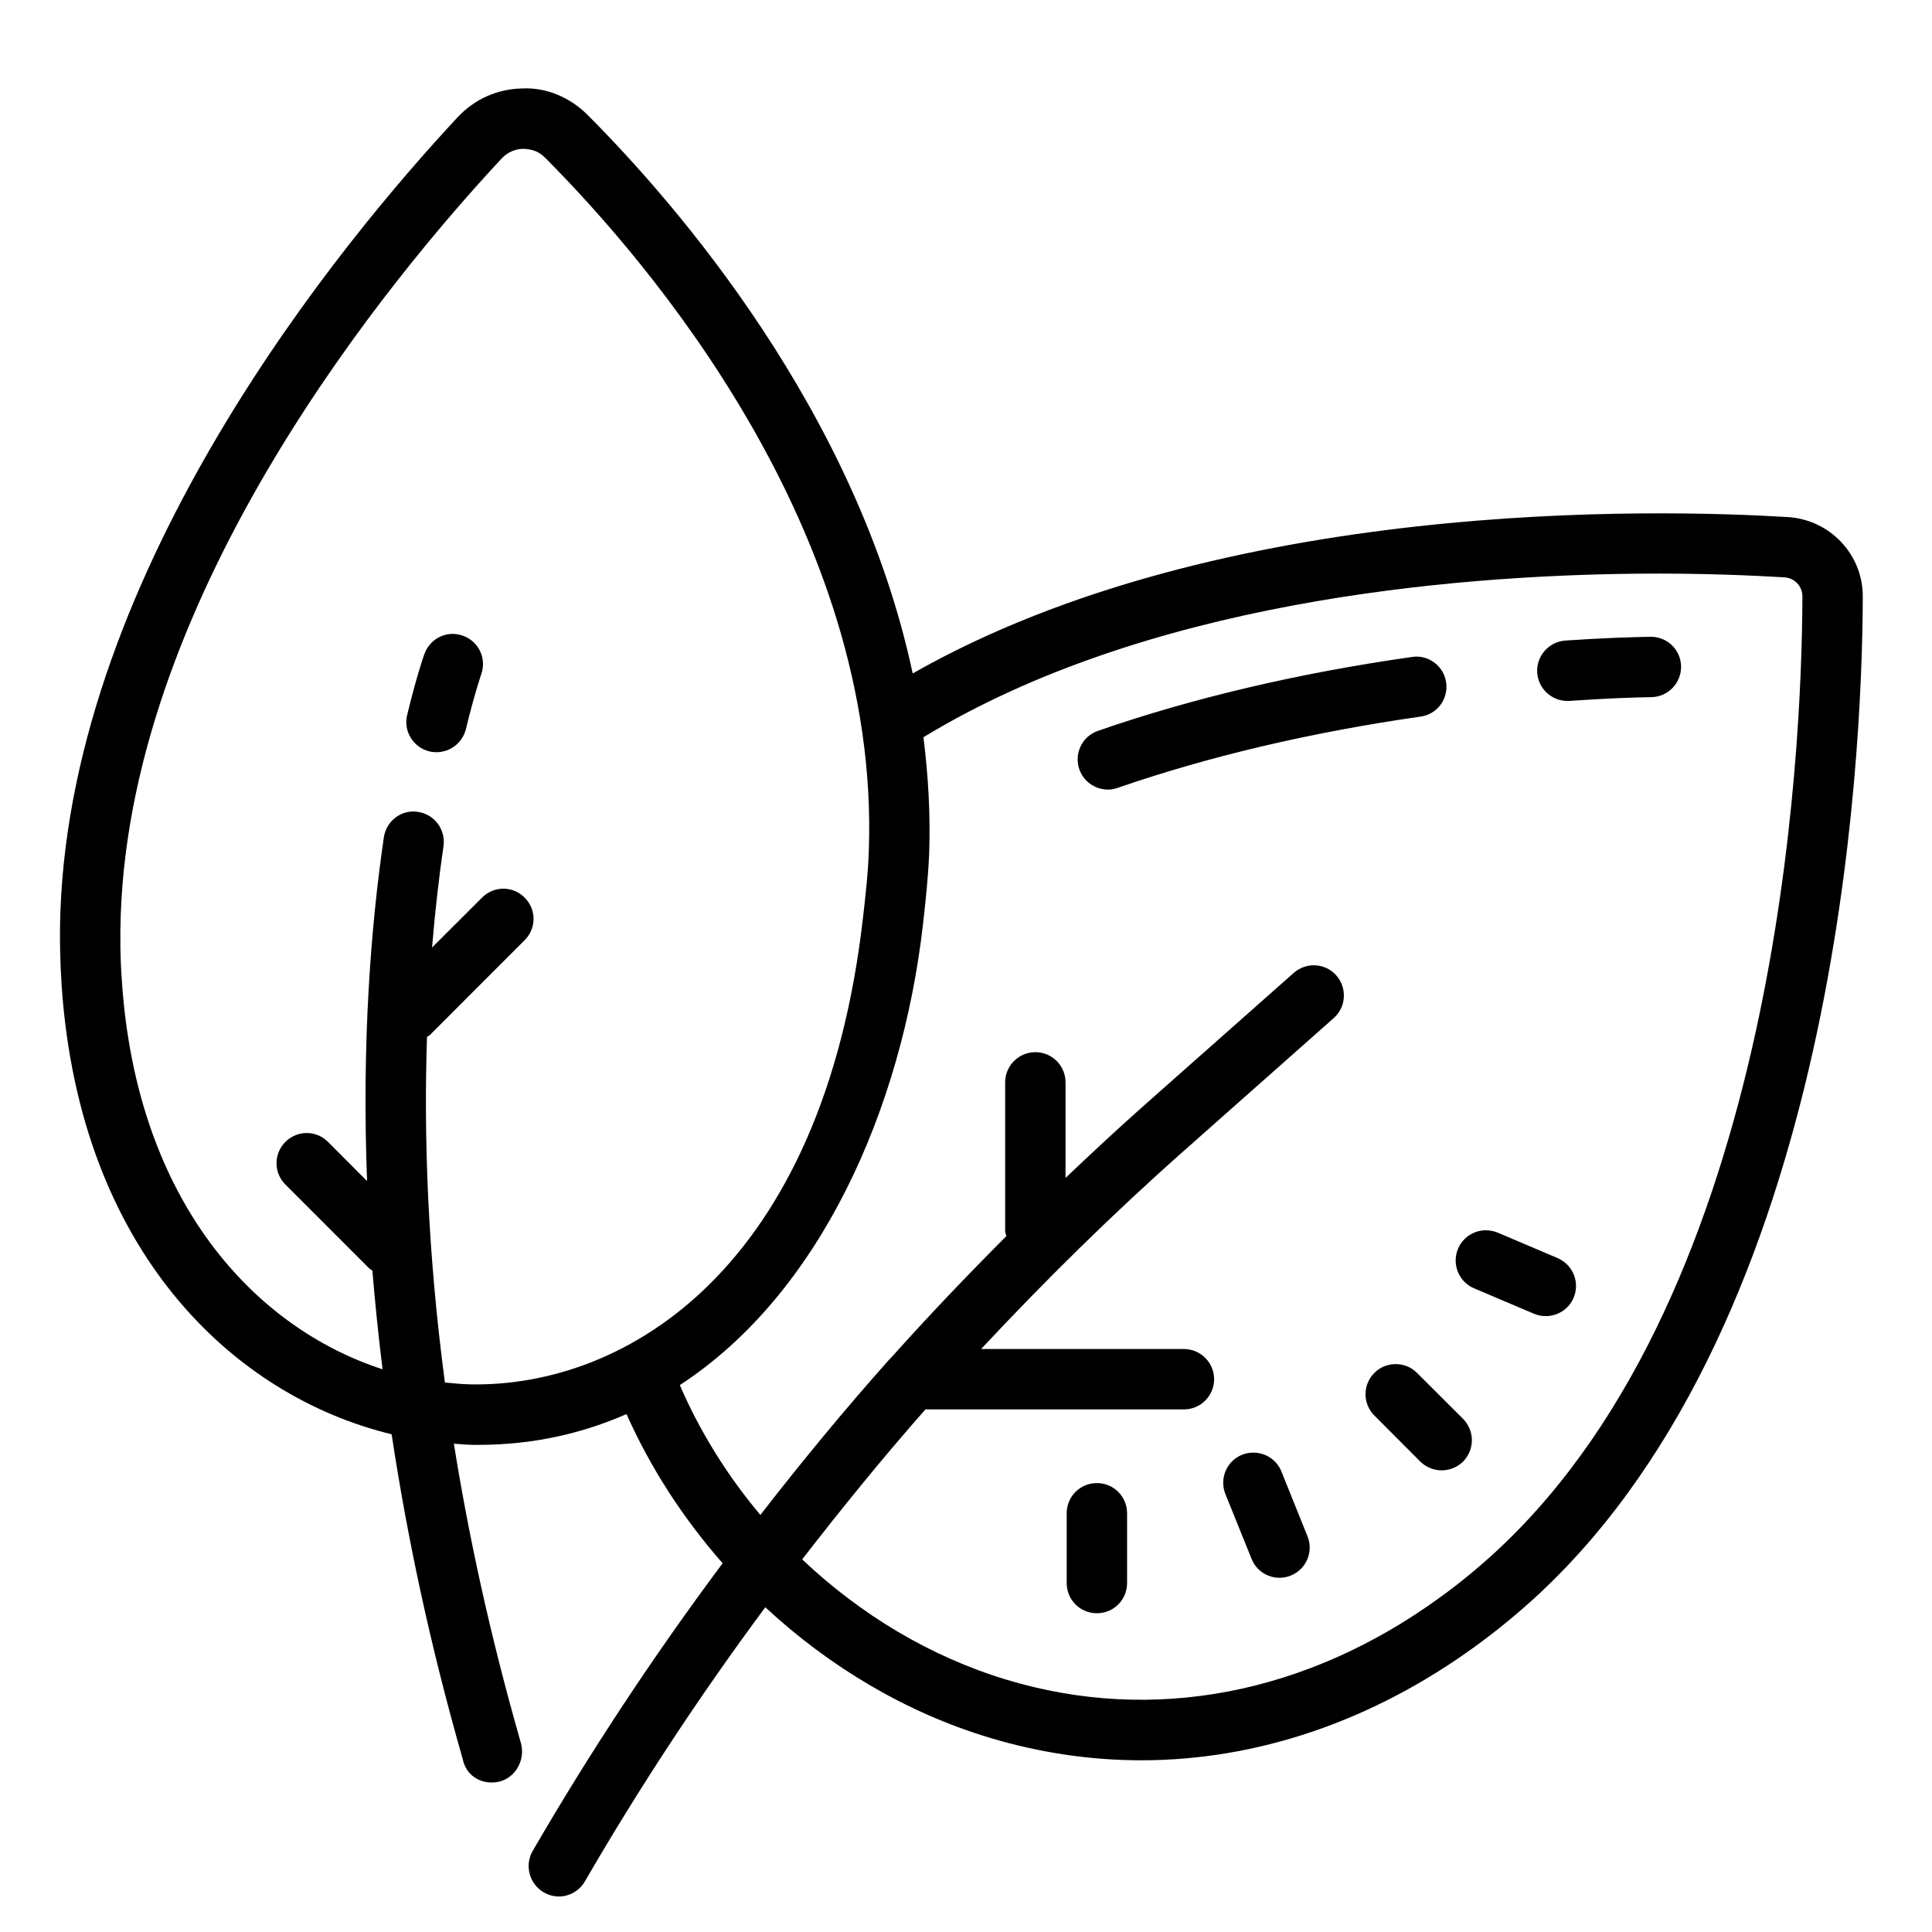 <svg xmlns="http://www.w3.org/2000/svg" viewBox="0 0 64 64" width="64" height="64">
  <path d="M 17.301 2.93 C 16.48 2.945 15.723 3.281 15.16 3.883 C 11.34 7.984 2.402 18.766 2 30.223 C 1.973 31.02 1.988 31.84 2.043 32.664 C 2.648 41.465 7.742 46.246 12.973 47.512 C 13.477 50.84 14.227 54.43 15.328 58.27 C 15.328 58.273 15.348 58.348 15.348 58.352 C 15.469 58.789 15.855 59.047 16.281 59.047 C 16.375 59.047 16.473 59.035 16.566 59.012 C 17.098 58.863 17.402 58.281 17.258 57.75 L 17.223 57.625 C 16.23 54.145 15.523 50.875 15.035 47.824 C 15.203 47.832 15.375 47.855 15.539 47.859 C 15.645 47.863 15.746 47.863 15.852 47.863 C 17.652 47.863 19.281 47.488 20.754 46.844 C 21.555 48.641 22.641 50.309 23.938 51.785 C 21.656 54.844 19.555 58.023 17.645 61.316 C 17.367 61.797 17.539 62.418 18.02 62.691 C 18.496 62.965 19.098 62.801 19.375 62.324 C 21.191 59.188 23.191 56.156 25.352 53.242 C 27.48 55.219 30.023 56.734 32.773 57.562 C 34.434 58.062 36.121 58.312 37.805 58.312 C 41.629 58.312 45.438 57.031 48.875 54.535 C 49.617 53.996 50.32 53.414 50.973 52.809 C 60.871 43.582 61.691 25.188 61.707 19.766 C 61.715 18.375 60.625 17.219 59.234 17.129 C 54.941 16.867 40.477 16.48 30.234 22.309 C 28.387 13.625 22.371 6.719 19.469 3.812 C 18.891 3.23 18.105 2.891 17.301 2.93 Z M 17.332 4.93 C 17.652 4.941 17.863 5.031 18.055 5.223 C 21.406 8.582 29.156 17.551 28.781 28.168 C 28.758 28.91 28.672 29.668 28.586 30.414 C 27.258 42.004 20.762 45.953 15.586 45.859 C 15.305 45.852 15.023 45.828 14.738 45.797 C 14.164 41.469 14.035 37.637 14.145 34.348 C 14.18 34.324 14.219 34.309 14.25 34.277 L 17.379 31.145 C 17.773 30.754 17.773 30.125 17.379 29.734 C 16.988 29.34 16.359 29.34 15.969 29.734 L 14.312 31.387 C 14.414 30.172 14.543 29.043 14.691 28.031 C 14.77 27.484 14.395 26.977 13.848 26.895 C 13.297 26.805 12.793 27.195 12.715 27.742 C 12.281 30.711 11.984 34.543 12.16 39.125 L 10.867 37.828 C 10.477 37.434 9.844 37.434 9.453 37.828 C 9.062 38.219 9.062 38.848 9.453 39.238 L 12.23 42.016 C 12.262 42.047 12.301 42.062 12.336 42.09 C 12.422 43.145 12.535 44.238 12.672 45.359 C 8.469 43.996 4.539 39.84 4.039 32.527 C 3.984 31.773 3.973 31.023 4 30.297 C 4.379 19.512 12.953 9.184 16.625 5.242 C 16.812 5.047 17.062 4.934 17.332 4.93 Z M 54.238 19.004 C 56.348 18.984 58.051 19.062 59.109 19.125 C 59.453 19.148 59.707 19.418 59.707 19.762 C 59.691 24.98 58.918 42.672 49.609 51.348 C 49.016 51.898 48.375 52.43 47.699 52.918 C 43.27 56.137 38.176 57.102 33.352 55.645 C 30.832 54.887 28.504 53.488 26.574 51.656 C 27.883 49.965 29.234 48.301 30.656 46.688 L 39.219 46.688 C 39.77 46.688 40.219 46.242 40.219 45.688 C 40.219 45.137 39.77 44.688 39.219 44.688 L 32.5 44.688 C 34.633 42.406 36.871 40.199 39.238 38.105 L 44.184 33.723 C 44.594 33.359 44.633 32.727 44.266 32.312 C 43.902 31.898 43.27 31.863 42.855 32.23 L 37.91 36.609 C 37.023 37.395 36.156 38.203 35.297 39.02 L 35.297 35.855 C 35.297 35.301 34.852 34.855 34.297 34.855 C 33.746 34.855 33.297 35.301 33.297 35.855 L 33.297 40.77 C 33.297 40.836 33.324 40.891 33.336 40.949 C 32.035 42.254 30.766 43.582 29.543 44.949 C 29.508 44.98 29.477 45.02 29.441 45.055 C 27.961 46.715 26.547 48.434 25.188 50.184 C 24.098 48.887 23.191 47.438 22.52 45.883 C 27.168 42.852 29.871 36.754 30.574 30.629 C 30.66 29.859 30.75 29.059 30.781 28.234 C 30.824 26.938 30.746 25.668 30.59 24.422 C 37.918 19.965 47.91 19.066 54.238 19.004 Z M 14.938 21 C 14.551 21.023 14.199 21.277 14.059 21.664 C 14.047 21.691 13.801 22.391 13.488 23.684 C 13.355 24.219 13.688 24.758 14.223 24.891 C 14.301 24.91 14.383 24.918 14.461 24.918 C 14.91 24.918 15.32 24.609 15.434 24.152 C 15.719 22.973 15.941 22.344 15.941 22.336 C 16.129 21.816 15.855 21.242 15.336 21.059 C 15.203 21.012 15.07 20.992 14.938 21 Z M 54.668 21.094 C 54.074 21.105 53.105 21.133 51.855 21.219 C 51.301 21.258 50.887 21.738 50.922 22.285 C 50.961 22.816 51.398 23.219 51.922 23.219 C 51.941 23.219 51.965 23.219 51.988 23.219 C 53.203 23.133 54.137 23.102 54.707 23.094 C 55.262 23.082 55.699 22.621 55.688 22.07 C 55.676 21.523 55.23 21.094 54.688 21.094 Z M 46.777 21.762 C 42.996 22.301 39.496 23.125 36.371 24.211 C 35.848 24.391 35.574 24.961 35.754 25.484 C 35.898 25.895 36.285 26.156 36.699 26.156 C 36.809 26.156 36.918 26.137 37.027 26.098 C 40.031 25.059 43.406 24.262 47.059 23.738 C 47.605 23.664 47.984 23.156 47.906 22.609 C 47.828 22.062 47.32 21.68 46.777 21.762 Z M 49.223 40.754 C 48.836 40.754 48.465 40.98 48.301 41.363 C 48.086 41.871 48.32 42.461 48.828 42.676 L 50.816 43.52 C 50.945 43.574 51.074 43.598 51.207 43.598 C 51.598 43.598 51.969 43.367 52.129 42.988 C 52.344 42.48 52.105 41.895 51.598 41.676 L 49.613 40.832 C 49.488 40.781 49.355 40.758 49.223 40.754 Z M 46.234 45.188 C 45.98 45.188 45.723 45.281 45.527 45.48 C 45.137 45.871 45.137 46.5 45.527 46.891 L 47.051 48.418 C 47.246 48.609 47.5 48.707 47.758 48.707 C 48.016 48.707 48.27 48.609 48.465 48.418 C 48.855 48.023 48.855 47.395 48.465 47 L 46.941 45.48 C 46.746 45.281 46.488 45.188 46.234 45.188 Z M 41.535 48.121 C 41.406 48.117 41.273 48.141 41.145 48.191 C 40.633 48.398 40.387 48.98 40.594 49.496 L 41.461 51.641 C 41.617 52.031 41.992 52.266 42.387 52.266 C 42.512 52.266 42.641 52.242 42.762 52.191 C 43.273 51.984 43.52 51.402 43.312 50.891 L 42.449 48.746 C 42.293 48.359 41.926 48.125 41.535 48.121 Z M 36.336 49.129 C 35.781 49.129 35.336 49.574 35.336 50.129 L 35.336 52.441 C 35.336 52.996 35.781 53.441 36.336 53.441 C 36.891 53.441 37.336 52.996 37.336 52.441 L 37.336 50.129 C 37.336 49.574 36.891 49.129 36.336 49.129 Z"/>
</svg>
